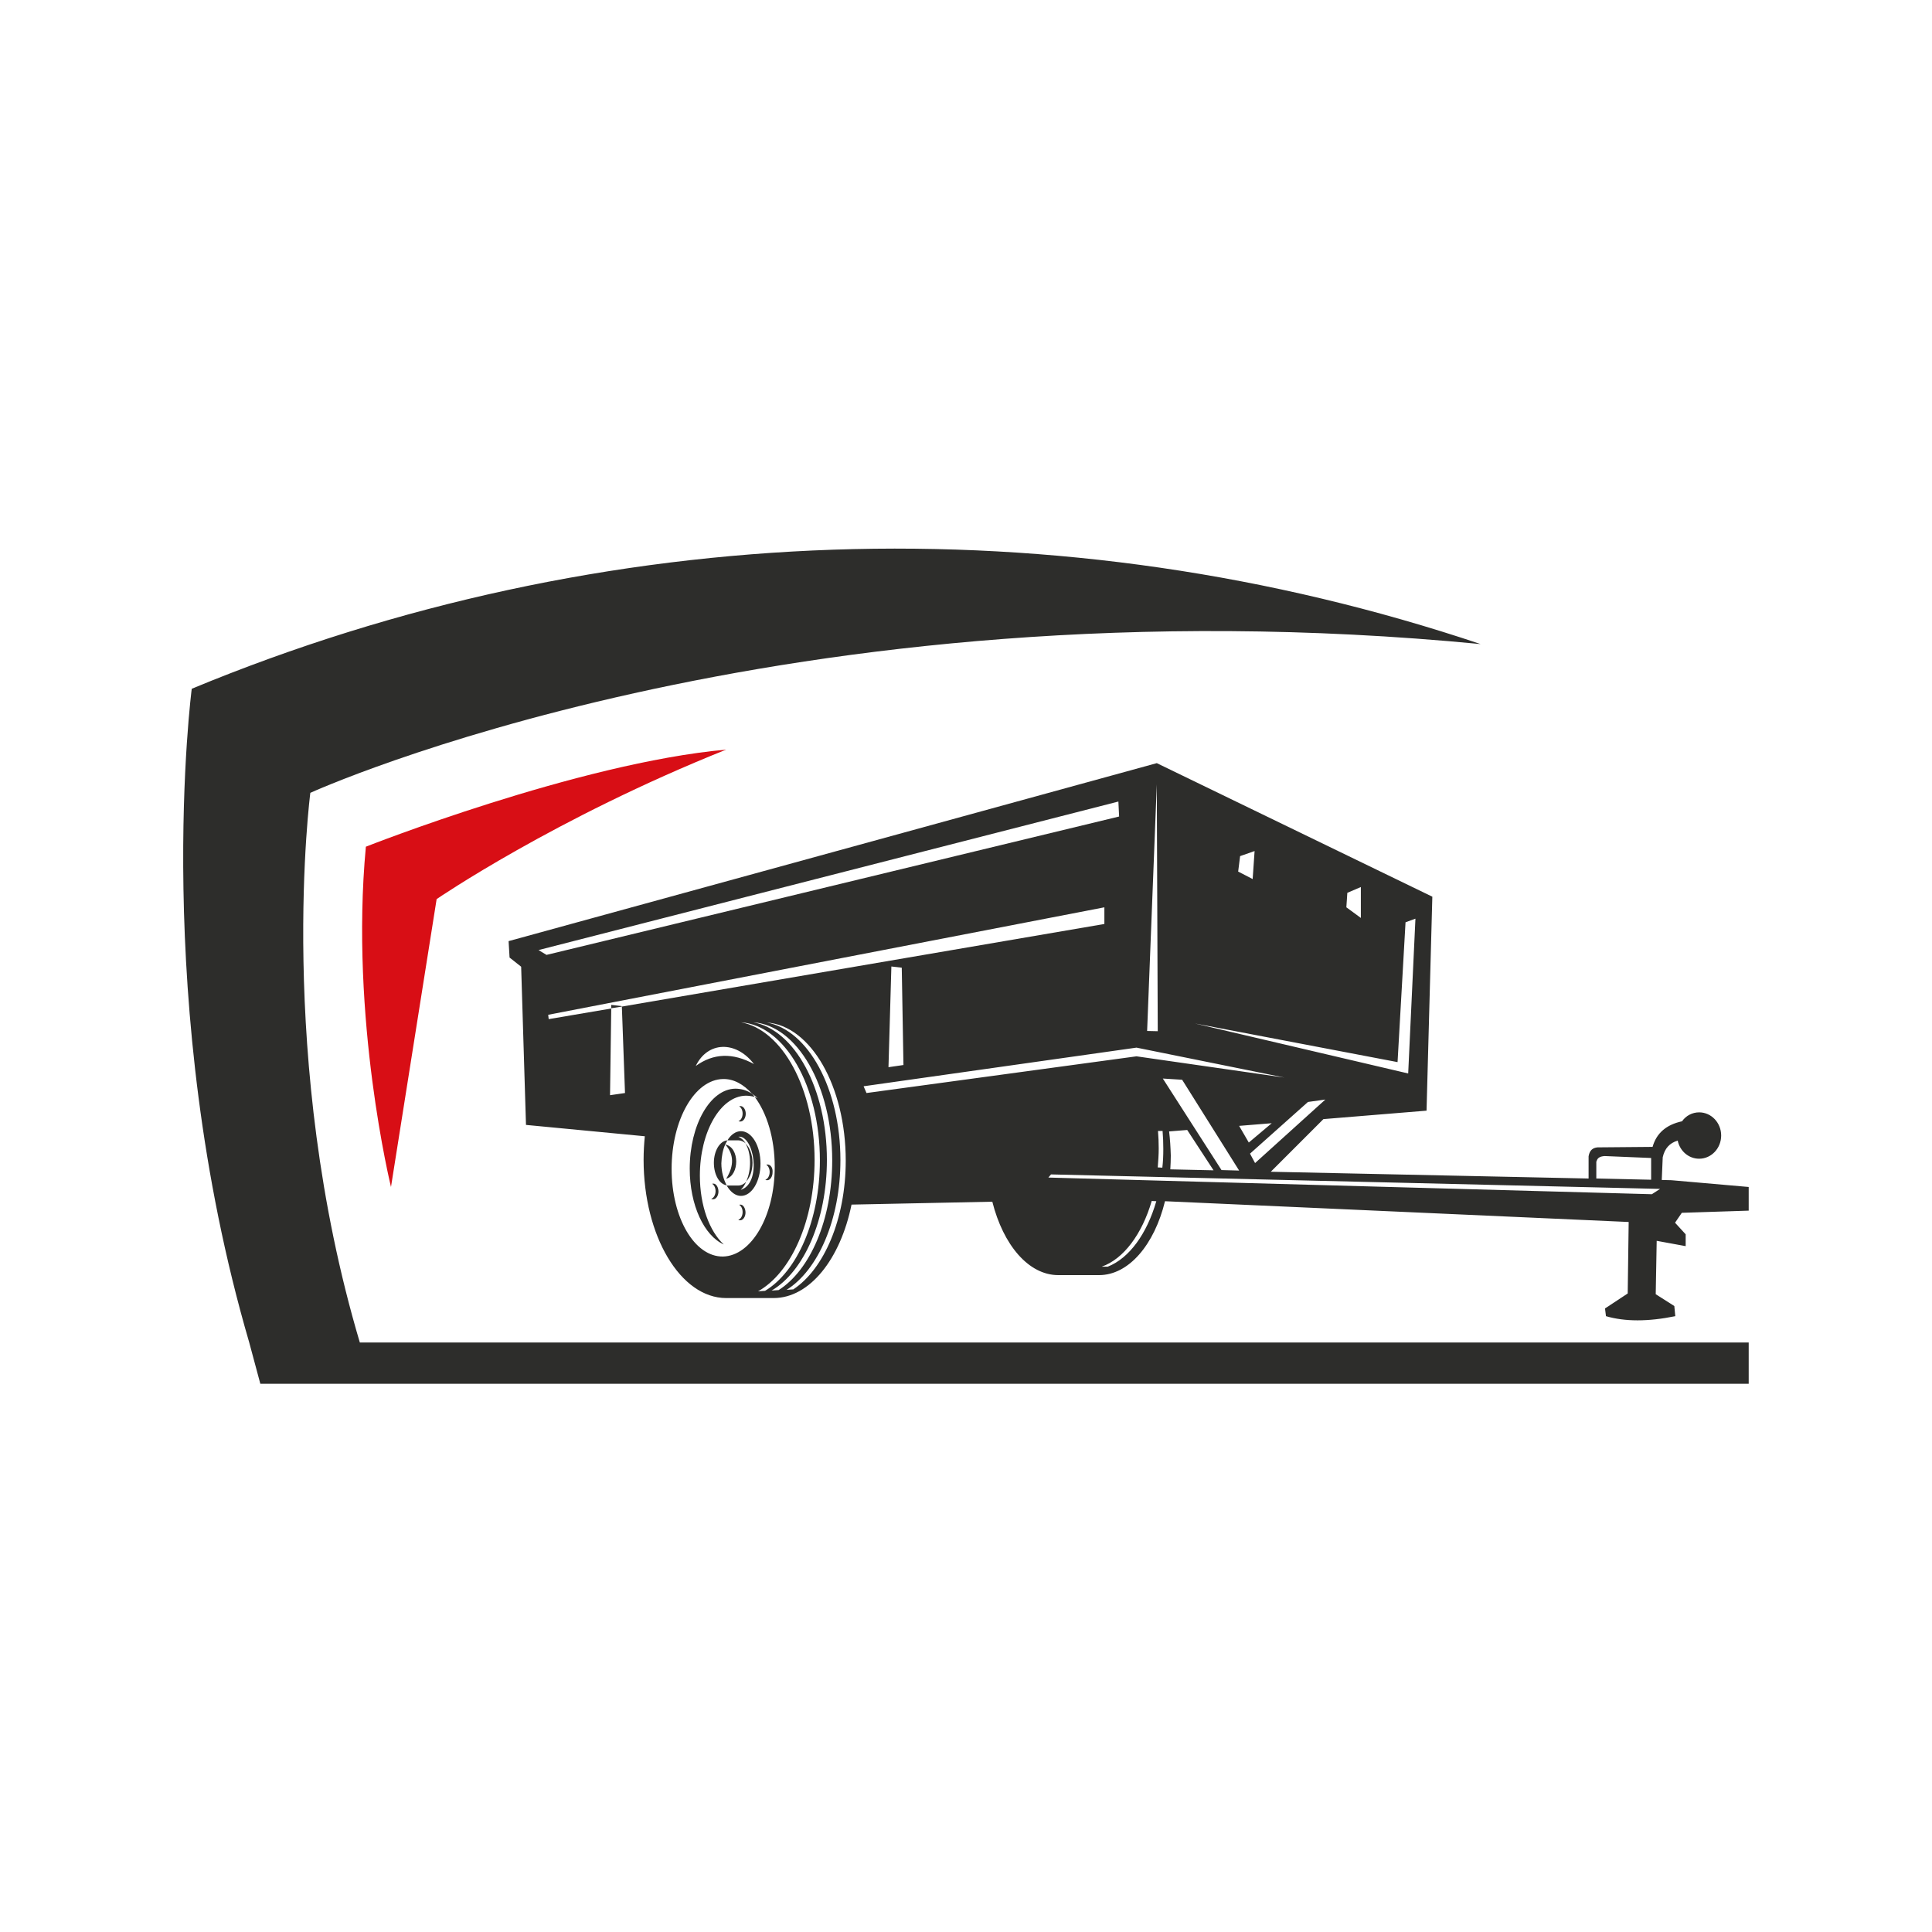 <?xml version="1.0" encoding="utf-8"?>
<!-- Generator: Adobe Illustrator 27.8.0, SVG Export Plug-In . SVG Version: 6.00 Build 0)  -->
<svg version="1.0" id="Ebene_1" xmlns="http://www.w3.org/2000/svg" xmlns:xlink="http://www.w3.org/1999/xlink" x="0px" y="0px"
	 viewBox="0 0 800 800" style="enable-background:new 0 0 800 800;" xml:space="preserve">
<style type="text/css">
	.st0{fill:#D80E15;}
	.st1{fill:#2D2D2B;}
	.st2{fill-rule:evenodd;clip-rule:evenodd;fill:#2D2D2B;}
</style>
<g>
	<path class="st0" d="M161.9,491.5c0,0-17.1-69.7-10.4-140.9c0,0,87.9-34.7,149.2-40.2c-71.2,28.5-119.9,61.9-119.9,61.9
		L161.9,491.5z"/>
	<path class="st1" d="M701,555.9h-59h-17.4h-19.4h-74.5h-55.6h-33h-11.7H414h-27.9H341h-21H149c-34.9-117.4-20.5-227.6-20.5-227.6v0
		c0,0,196.1-89.5,484.6-61.6c-173.7-58.3-363.4-52.1-533.7,18.5l0,0c0,0-17.1,130.7,23.8,270.7l4.6,17.1h616.3v-17.1H701z"/>
	<g>
		<path class="st2" d="M724.1,501.3v-9.8l-32-2.8l-4-0.1l0.4-9.4c0.8-3.6,2.8-5.9,6.2-6.9c0.9,4.3,4.5,7.5,8.9,7.5
			c5,0,9.1-4.3,9.1-9.6c0-5.3-4.1-9.6-9.1-9.6c-2.9,0-5.5,1.4-7.1,3.7c-6.5,1.4-10.6,4.9-12.2,10.6l-22.8,0.2
			c-2.1,0.2-3.3,1.3-3.7,3.7v9.2l-131.6-2.8l21.8-21.8l42.7-3.5l2.4-88.6L479,316l-268.4,73.7l0.4,6.8l4.8,3.8l2,65.5l49.2,4.7
			c-0.3,3.1-0.5,6.4-0.5,9.7c0,31.6,15.3,57.3,34.2,57.3h19.6c15,0,27.7-16.2,32.3-38.7l58.3-1.2c4.5,17.9,15,30.4,27.3,30.4h16.9
			c12.3,0,22.9-12.6,27.3-30.6l192,8.6l-0.4,29.6l-9.4,6.2l0.4,3.2c7.9,2.3,17.4,2.3,28.7,0l-0.4-4.2l-7.7-4.9l0.4-22.1L698,516
			v-4.9l-4.4-4.8l2.8-4.1L724.1,501.3z M661.1,480.9c0.3-1.4,1.4-2.1,3.4-2.2l19.2,0.8v9l-22.7-0.5V480.9z M519.7,481.6l-2.1-3.9
			l24-21.4l7.2-1L519.7,481.6z M484.1,468.5l7.5-0.6l10.9,16.7l-17.9-0.4c0.1-1.9,0.2-3.8,0.2-5.7
			C484.7,475.1,484.5,471.7,484.1,468.5z M481.5,446.6l8,0.5l23.6,37.6l-7.3-0.2L481.5,446.6z M479.5,468.3l1.9,0
			c0.2,2.4,0.3,4.9,0.3,7.5c0,2.6-0.1,5.2-0.4,7.7l-1.9-0.1c0.2-2.6,0.4-5.2,0.4-7.8C479.8,473.1,479.7,470.7,479.5,468.3z
			 M513.1,466.2l13.5-1.1l-9.5,8L513.1,466.2z M557.9,369.7l5.6-2.4v12.8l-6-4.4L557.9,369.7z M513.5,354.5l6-2.1l-0.8,11.6l-6-3.1
			L513.5,354.5z M578.7,439.8l3.3-57.9l4.1-1.5l-3,64.1l-88.3-20.7L578.7,439.8z M479,324.8l0.4,102.2l-4.4-0.1L479,324.8z
			 M223,393.4l240.1-61.5l0.3,6.2l-237.1,57.3L223,393.4z M299.4,520.3c-11.8,0.2-21.3-16-21.3-36.3c0-20.3,9.5-37,21.3-37.2
			c4.4-0.1,8.5,2.2,12,6.1c0.8,0.5,1.5,1.1,2.3,1.8c-0.4-0.2-0.8-0.3-1.2-0.5c5,6.6,8.3,17.1,8.3,29
			C320.8,503.4,311.2,520,299.4,520.3z M288.1,441.4c4.9-10.2,16.6-10.6,24.1-0.8C303.4,435.8,295.4,436.1,288.1,441.4z
			 M313.9,534.7c13.6-7.6,23.4-29.1,23.4-54.4c0-29.6-13.4-53.9-30.5-57c18.2,1.3,32.7,26.4,32.7,57.2c0,24.9-9.5,46.1-22.7,54
			L313.9,534.7z M319.5,534.4c13.3-7.8,22.9-29.1,22.9-54.1c0-29.6-13.4-53.9-30.5-57c18.2,1.3,32.7,26.4,32.7,57.2
			c0,24.6-9.2,45.5-22.2,53.7L319.5,534.4z M328.5,533.9l-2.8,0.2c13-8.1,22.3-29.1,22.3-53.7c0-29.6-13.4-53.9-30.5-57
			c18.2,1.3,32.7,26.4,32.7,57.2C350.2,504.8,341.2,525.5,328.5,533.9z M257.5,416.8l1.3,35.8l-6.2,0.9l0.5-35.9l-25.9,4.4l-0.2-1.8
			l230.3-44.5v6.9L257.5,416.8z M374.1,441l-6.2,0.9l1.2-41.7l4.3,0.5L374.1,441z M358.8,452.6l-1.2-2.8l113-16l61.3,12.4l-61.3-8.8
			L358.8,452.6z M458.7,524.5l-2.5,0c9.1-3.2,16.7-13.5,20.7-27.2l1.9,0.1C474.9,510.9,467.6,521,458.7,524.5z M684,494.5
			l-249.9-6.9l1.1-1.3l252.2,6L684,494.5z"/>
		<path class="st2" d="M285.6,483.9c0,15.2,6,27.8,14.1,31.4c-5.9-5.4-9.9-16.1-9.9-28.5c0-18.1,8.5-32.9,19-33.1
			c1.3,0,2.5,0.2,3.7,0.5c-0.3-0.5-0.7-0.9-1.1-1.3c-2.1-1.4-4.4-2.1-6.9-2.1C294.1,450.9,285.6,465.8,285.6,483.9z"/>
		<path class="st2" d="M306.8,468.4c-2.2,0-4.2,1.5-5.6,3.8c0.1,0,0.2,0,0.3,0c0.8,0,3.5,0,4.3,0c1.1,0,2.1,0.5,3,1.3
			c-0.8-1.3-1.8-2.3-3.1-2.8c6.5-0.9,9.9,19.3,1,22c1-0.9,1.7-2.1,2.3-3.4c-0.9,1-2.1,1.6-3.3,1.6c-0.8,0-3.5,0-4.3,0
			c-0.2,0-0.4,0-0.5,0c1.5,2.6,3.6,4.3,5.9,4.3c4.5,0,8.1-6,8.1-13.4C314.9,474.4,311.3,468.4,306.8,468.4z"/>
		<path class="st2" d="M300.3,473.9C300.3,473.9,300.3,473.9,300.3,473.9C300.3,473.9,300.3,473.9,300.3,473.9
			c0.3-0.6,0.6-1.2,0.9-1.7c-3.1,0.2-5.6,4.3-5.6,9.3c0,4.9,2.3,8.9,5.3,9.3c-1.3-2.4-2.2-5.6-2.2-9.1
			C298.8,478.8,299.3,476.1,300.3,473.9z"/>
		<polygon class="st2" points="253.1,416.1 253.1,417.5 257.5,416.8 257.4,416.6 		"/>
		<path class="st2" d="M306.6,498.8c-0.2,0-0.3,0-0.5,0.1c0.8,0.5,1.4,1.6,1.4,3c0,1.6-0.8,2.9-1.8,3.2c0.3,0.2,0.5,0.2,0.8,0.2
			c1.2,0,2.2-1.5,2.2-3.2S307.8,498.8,306.6,498.8z"/>
		<path class="st2" d="M305.8,464.2c0.3,0.2,0.5,0.2,0.8,0.2c1.2,0,2.2-1.5,2.2-3.2c0-1.8-1-3.2-2.2-3.2c-0.2,0-0.3,0-0.5,0.1
			c0.8,0.5,1.4,1.6,1.4,3C307.5,462.6,306.8,463.9,305.8,464.2z"/>
		<path class="st2" d="M295.4,490.1c-0.2,0-0.3,0-0.5,0.1c0.8,0.5,1.4,1.6,1.4,3c0,1.6-0.8,2.9-1.8,3.2c0.3,0.2,0.5,0.2,0.8,0.2
			c1.2,0,2.2-1.5,2.2-3.2S296.6,490.1,295.4,490.1z"/>
		<path class="st2" d="M317.8,482.2c-0.2,0-0.3,0-0.5,0.1c0.8,0.5,1.4,1.6,1.4,3c0,1.6-0.8,2.9-1.8,3.2c0.3,0.2,0.5,0.2,0.8,0.2
			c1.2,0,2.2-1.5,2.2-3.2C320.1,483.6,319.1,482.2,317.8,482.2z"/>
		<path class="st2" d="M300.7,488.1c5.5-1.4,5.7-13-0.4-14.2c0,0,0,0,0,0C303.9,477.9,304.1,482.6,300.7,488.1z"/>
		<path class="st2" d="M309,489.2c1.6-1.7,2.6-4.5,2.6-7.7c0-3.4-1.2-6.4-2.9-8C311.1,477.5,311.2,484.4,309,489.2z"/>
	</g>
</g>
</svg>

